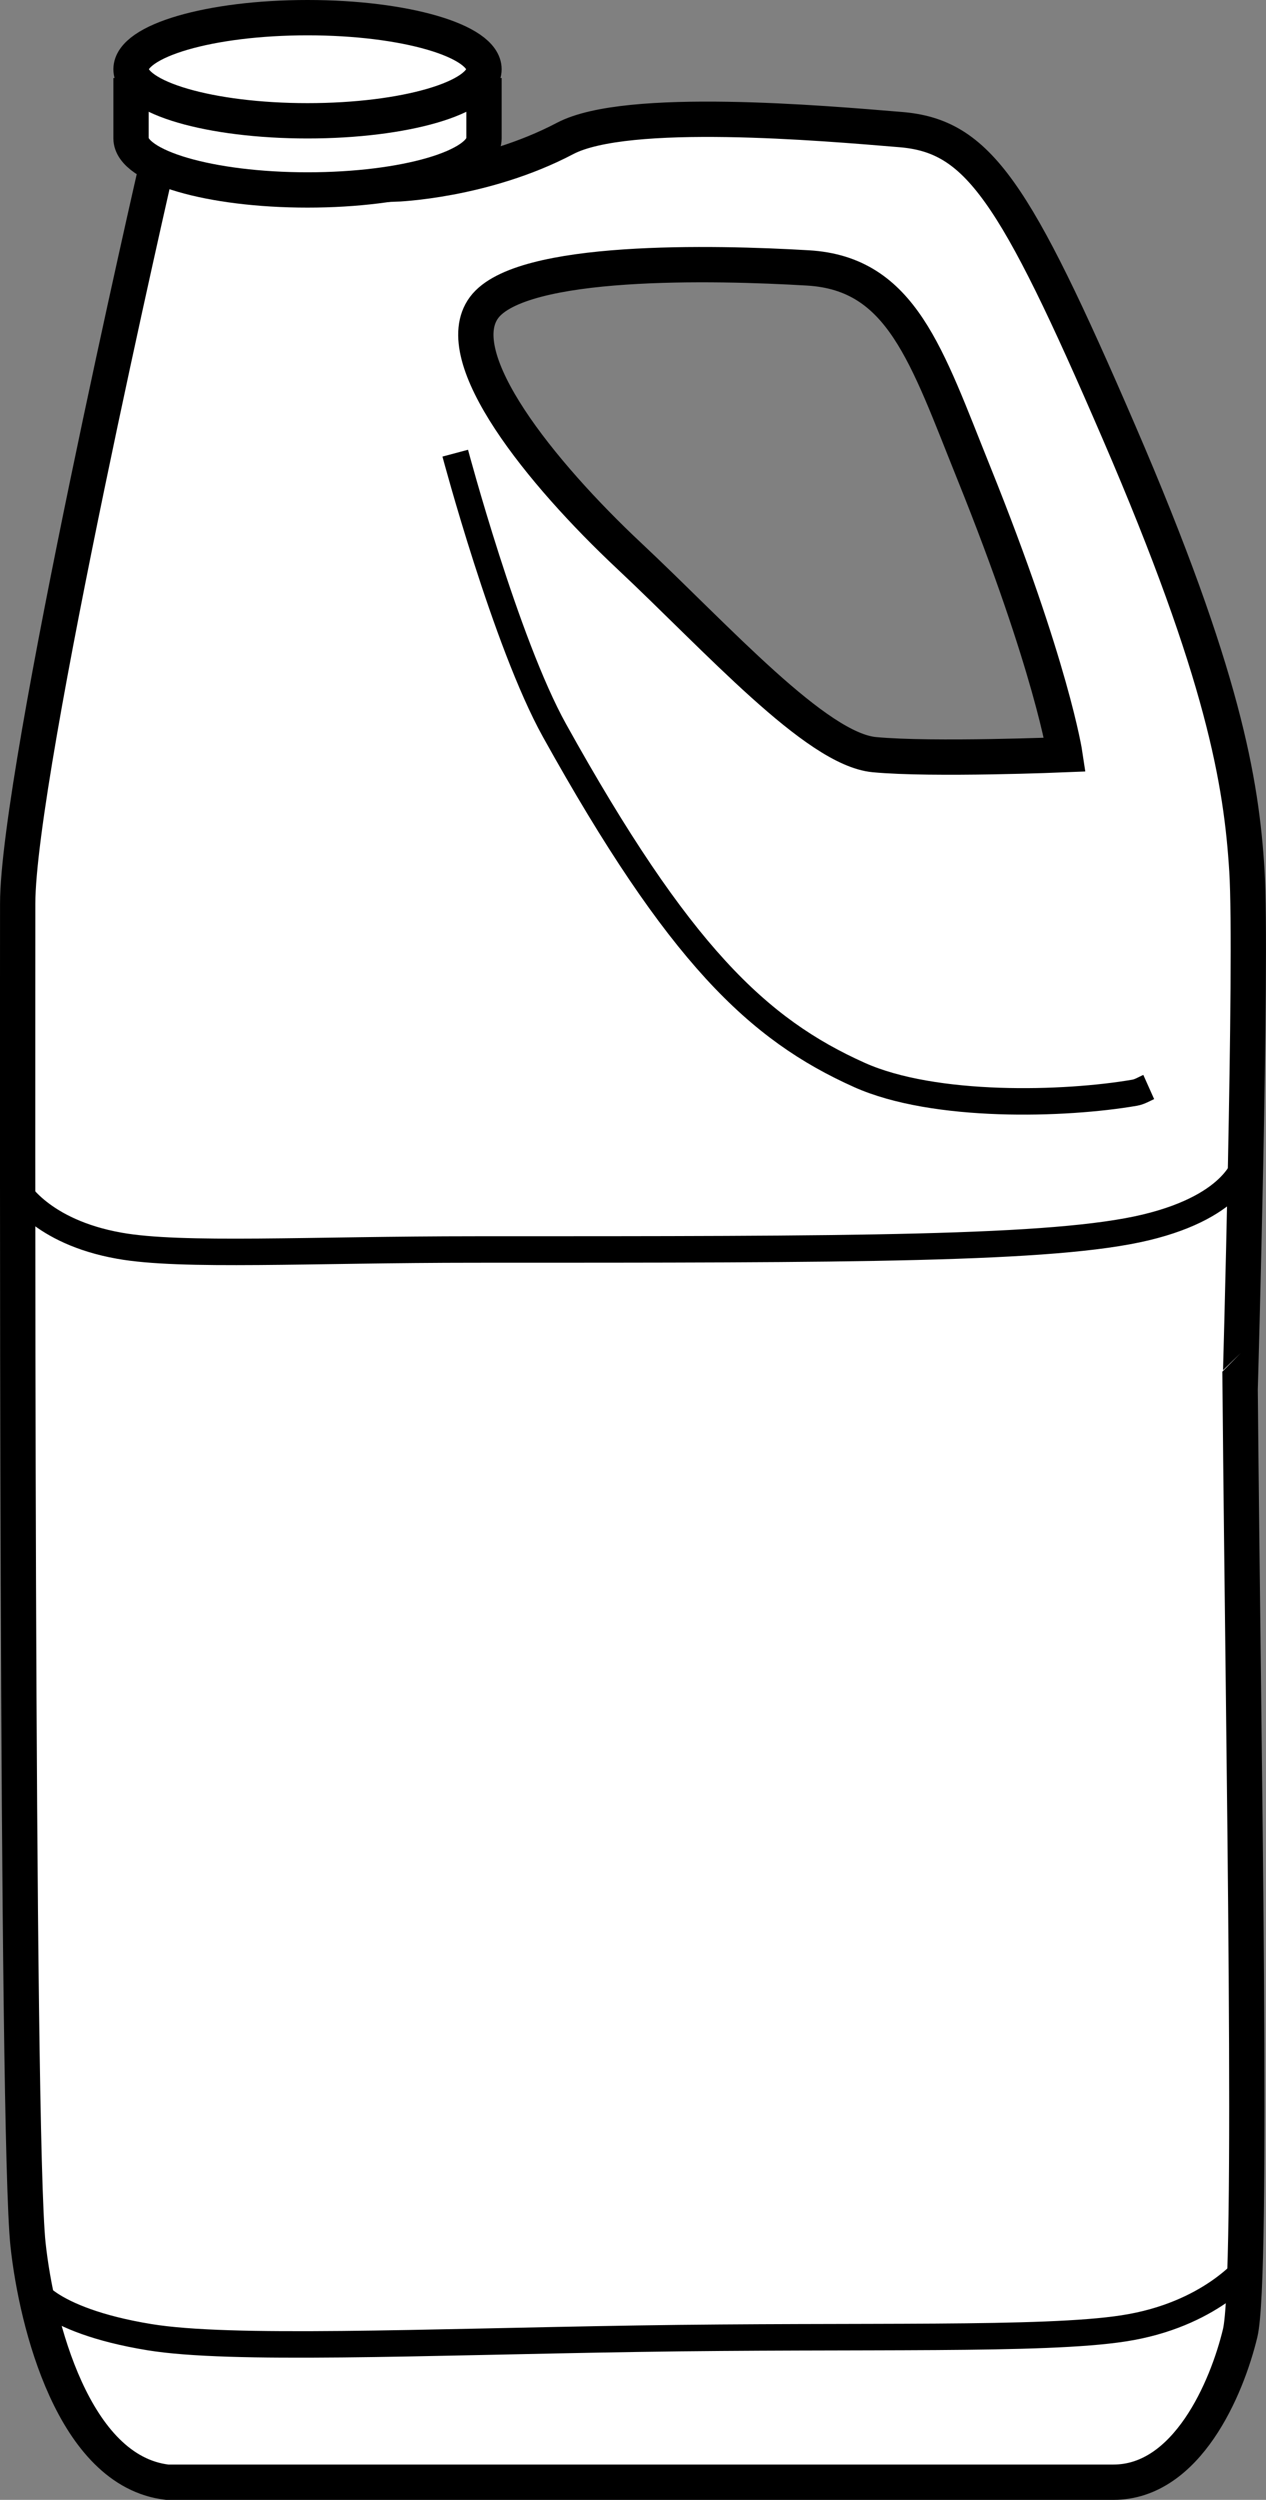 <?xml version="1.0" encoding="iso-8859-1"?>
<!-- Generator: Adobe Illustrator 28.1.0, SVG Export Plug-In . SVG Version: 6.00 Build 0)  -->
<svg version="1.1" id="image" xmlns="http://www.w3.org/2000/svg" xmlns:xlink="http://www.w3.org/1999/xlink" x="0px" y="0px"
	 width="28.694px" height="56.616px" viewBox="0 0 28.694 56.616" enable-background="new 0 0 28.694 56.616"
	 xml:space="preserve">
<rect x="0" y="0" width="28.694" height="56.616" fill="#808080" stroke="none"/>
<path fill="#FFFFFF" stroke="#000000" stroke-width="0.8" d="M28.261,19.716c-0.125-2-0.524-4.426-2.899-9.926
	c-2.375-5.5-3.199-6.711-4.949-6.855c-1.75-0.145-6.201-0.535-7.602,0.199c-1.842,0.969-3.85,1.035-3.85,1.035
	c0.036-1.692-5.092-2.096-5.404-0.434c0,0-3.156,13.73-3.156,16.73S0.364,48.341,0.636,50.841
	c0.193,1.778,1.027,5.125,3.152,5.375c0,0,19.783,0,21.449,0c1.666,0,2.57-2.125,2.871-3.375
	c0.301-1.25,0.074-13.125,0-21.375C28.109,31.466,28.386,21.716,28.261,19.716z M19.816,17.091
	c-1.32-0.125-3.554-2.625-5.554-4.5c-2-1.875-4.125-4.5-3.291-5.625c0.834-1.125,5.217-1.024,7.342-0.898
	c2.125,0.125,2.684,1.976,3.76,4.648c1.768,4.387,2.064,6.375,2.064,6.375S21.136,17.216,19.816,17.091z"/>
<path fill="none" stroke="#000000" stroke-width="0.6" d="M0.384,26.935c0,0,0.537,0.961,2.318,1.277
	c1.408,0.254,4.318,0.086,8.082,0.086c8.518,0,13.102,0,15.186-0.5s2.262-1.496,2.262-1.496"/>
<path fill="none" stroke="#000000" stroke-width="0.6" d="M0.782,51.716c-0.201,0,0.234,0.828,2.604,1.215
	c1.836,0.301,6.123,0.113,11.058,0.035c5.176-0.082,9.203,0.047,11.022-0.234c1.965-0.301,2.828-1.414,2.828-1.414"/>
<path fill="none" stroke="#000000" stroke-width="0.6" d="M10.318,10.263c0,0,1.143,4.289,2.25,6.281
	c2.818,5.07,4.61,6.77,6.91,7.801c1.7,0.762,4.658,0.676,6.242,0.402c0.111-0.02,0.211-0.082,0.316-0.129"/>
<path fill="#FFFFFF" stroke="#000000" stroke-width="0.8" d="M2.97,1.767v1.367c0,0.644,1.791,1.168,4,1.168s4-0.524,4-1.168
	V1.767"/>
<ellipse fill="#FFFFFF" stroke="#000000" stroke-width="0.8" cx="6.97" cy="1.568" rx="4" ry="1.168"/>
</svg>

